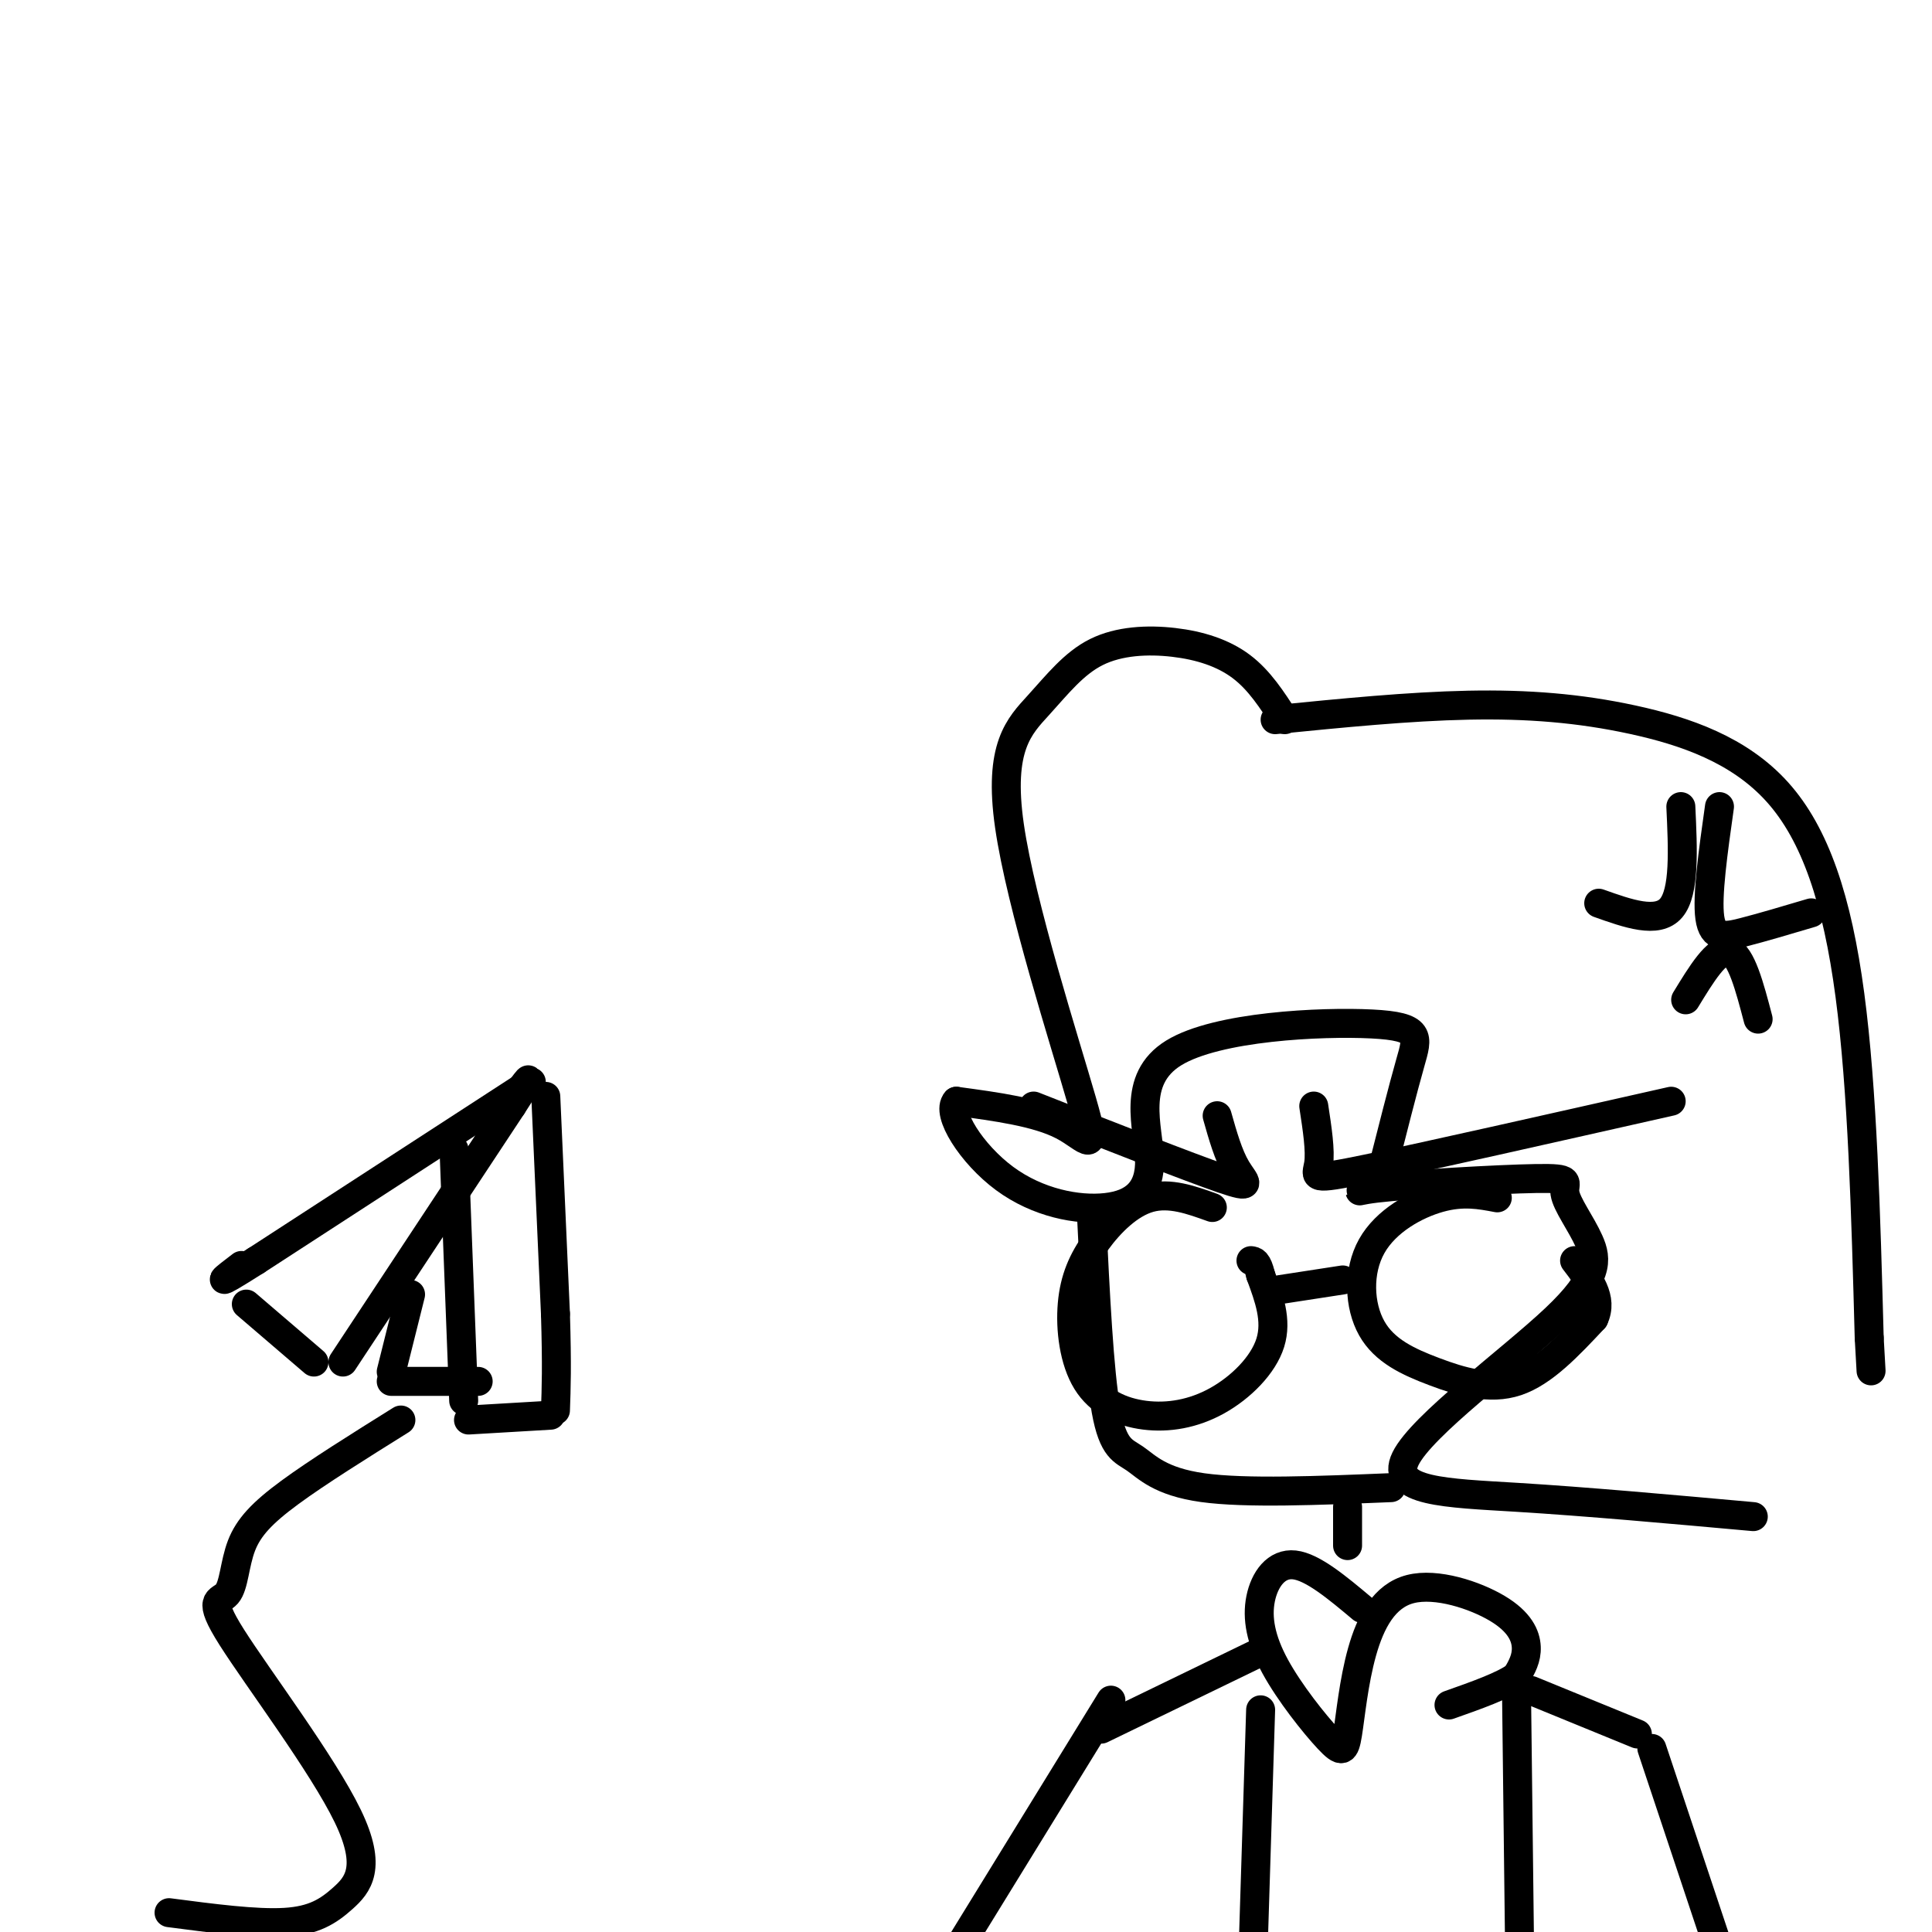 <svg viewBox='0 0 400 400' version='1.1' xmlns='http://www.w3.org/2000/svg' xmlns:xlink='http://www.w3.org/1999/xlink'><g fill='none' stroke='rgb(0,0,0)' stroke-width='6' stroke-linecap='round' stroke-linejoin='round'><path d='M266,149c-2.628,-4.090 -5.256,-8.179 -9,-11c-3.744,-2.821 -8.604,-4.373 -14,-5c-5.396,-0.627 -11.330,-0.327 -16,2c-4.670,2.327 -8.077,6.682 -12,11c-3.923,4.318 -8.361,8.601 -6,25c2.361,16.399 11.520,44.915 15,57c3.480,12.085 1.280,7.739 -4,5c-5.280,-2.739 -13.640,-3.869 -22,-5'/><path d='M198,228c-2.243,2.412 3.148,10.940 10,16c6.852,5.060 15.164,6.650 21,6c5.836,-0.650 9.196,-3.542 9,-10c-0.196,-6.458 -3.950,-16.484 5,-22c8.950,-5.516 30.602,-6.524 41,-6c10.398,0.524 9.542,2.578 8,8c-1.542,5.422 -3.771,14.211 -6,23'/><path d='M286,243c-3.079,4.374 -7.777,3.810 -1,3c6.777,-0.810 25.028,-1.867 33,-2c7.972,-0.133 5.665,0.659 6,3c0.335,2.341 3.314,6.232 5,10c1.686,3.768 2.081,7.412 -7,16c-9.081,8.588 -27.637,22.120 -31,29c-3.363,6.880 8.468,7.109 23,8c14.532,0.891 31.766,2.446 49,4'/><path d='M264,149c13.852,-1.375 27.703,-2.750 40,-3c12.297,-0.250 23.038,0.624 34,3c10.962,2.376 22.144,6.255 30,15c7.856,8.745 12.388,22.356 15,42c2.612,19.644 3.306,45.322 4,71'/><path d='M387,277c0.667,11.833 0.333,5.917 0,0'/><path d='M226,252c0.774,15.952 1.548,31.905 3,40c1.452,8.095 3.583,8.333 6,10c2.417,1.667 5.119,4.762 14,6c8.881,1.238 23.940,0.619 39,0'/><path d='M251,250c-4.406,-1.585 -8.811,-3.169 -13,-2c-4.189,1.169 -8.160,5.092 -11,9c-2.840,3.908 -4.548,7.801 -5,13c-0.452,5.199 0.351,11.702 3,16c2.649,4.298 7.143,6.389 12,7c4.857,0.611 10.077,-0.259 15,-3c4.923,-2.741 9.549,-7.355 11,-12c1.451,-4.645 -0.275,-9.323 -2,-14'/><path d='M261,264c-0.667,-2.833 -1.333,-2.917 -2,-3'/><path d='M265,267c0.000,0.000 13.000,-2.000 13,-2'/><path d='M310,248c-3.562,-0.680 -7.125,-1.360 -12,0c-4.875,1.360 -11.063,4.759 -14,10c-2.937,5.241 -2.622,12.322 0,17c2.622,4.678 7.552,6.952 13,9c5.448,2.048 11.414,3.871 17,2c5.586,-1.871 10.793,-7.435 16,-13'/><path d='M330,273c2.000,-4.167 -1.000,-8.083 -4,-12'/><path d='M272,229c0.711,4.644 1.422,9.289 1,12c-0.422,2.711 -1.978,3.489 10,1c11.978,-2.489 37.489,-8.244 63,-14'/><path d='M252,231c1.156,4.089 2.311,8.178 4,11c1.689,2.822 3.911,4.378 -3,2c-6.911,-2.378 -22.956,-8.689 -39,-15'/><path d='M279,312c0.000,0.000 0.000,8.000 0,8'/><path d='M282,333c-5.115,-4.288 -10.230,-8.576 -14,-9c-3.770,-0.424 -6.196,3.017 -7,7c-0.804,3.983 0.012,8.509 3,14c2.988,5.491 8.147,11.946 11,15c2.853,3.054 3.400,2.707 4,-1c0.600,-3.707 1.252,-10.772 3,-17c1.748,-6.228 4.592,-11.618 10,-13c5.408,-1.382 13.379,1.243 18,4c4.621,2.757 5.892,5.645 6,8c0.108,2.355 -0.946,4.178 -2,6'/><path d='M314,347c-2.667,2.000 -8.333,4.000 -14,6'/><path d='M261,342c0.000,0.000 -33.000,16.000 -33,16'/><path d='M230,352c0.000,0.000 -48.000,78.000 -48,78'/><path d='M317,350c0.000,0.000 22.000,9.000 22,9'/><path d='M342,362c0.000,0.000 15.000,45.000 15,45'/><path d='M314,352c0.000,0.000 1.000,84.000 1,84'/><path d='M261,354c0.000,0.000 -2.000,64.000 -2,64'/><path d='M110,224c0.000,0.000 -57.000,37.000 -57,37'/><path d='M53,261c-10.000,6.333 -6.500,3.667 -3,1'/><path d='M51,270c0.000,0.000 14.000,12.000 14,12'/><path d='M71,282c0.000,0.000 35.000,-53.000 35,-53'/><path d='M106,229c5.833,-9.000 2.917,-5.000 0,-1'/><path d='M113,227c0.000,0.000 2.000,45.000 2,45'/><path d='M115,272c0.333,10.833 0.167,15.417 0,20'/><path d='M114,293c0.000,0.000 -17.000,1.000 -17,1'/><path d='M96,290c0.000,0.000 -2.000,-52.000 -2,-52'/><path d='M85,268c0.000,0.000 -4.000,16.000 -4,16'/><path d='M81,286c0.000,0.000 18.000,0.000 18,0'/><path d='M83,294c-8.636,5.396 -17.272,10.792 -23,15c-5.728,4.208 -8.549,7.229 -10,11c-1.451,3.771 -1.532,8.291 -3,10c-1.468,1.709 -4.321,0.607 1,9c5.321,8.393 18.818,26.281 24,37c5.182,10.719 2.049,14.271 -1,17c-3.049,2.729 -6.014,4.637 -12,5c-5.986,0.363 -14.993,-0.818 -24,-2'/><path d='M348,167c0.417,8.833 0.833,17.667 -2,21c-2.833,3.333 -8.917,1.167 -15,-1'/><path d='M356,167c-1.311,9.289 -2.622,18.578 -2,23c0.622,4.422 3.178,3.978 7,3c3.822,-0.978 8.911,-2.489 14,-4'/><path d='M349,207c3.250,-5.333 6.500,-10.667 9,-10c2.500,0.667 4.250,7.333 6,14'/></g>
</svg>